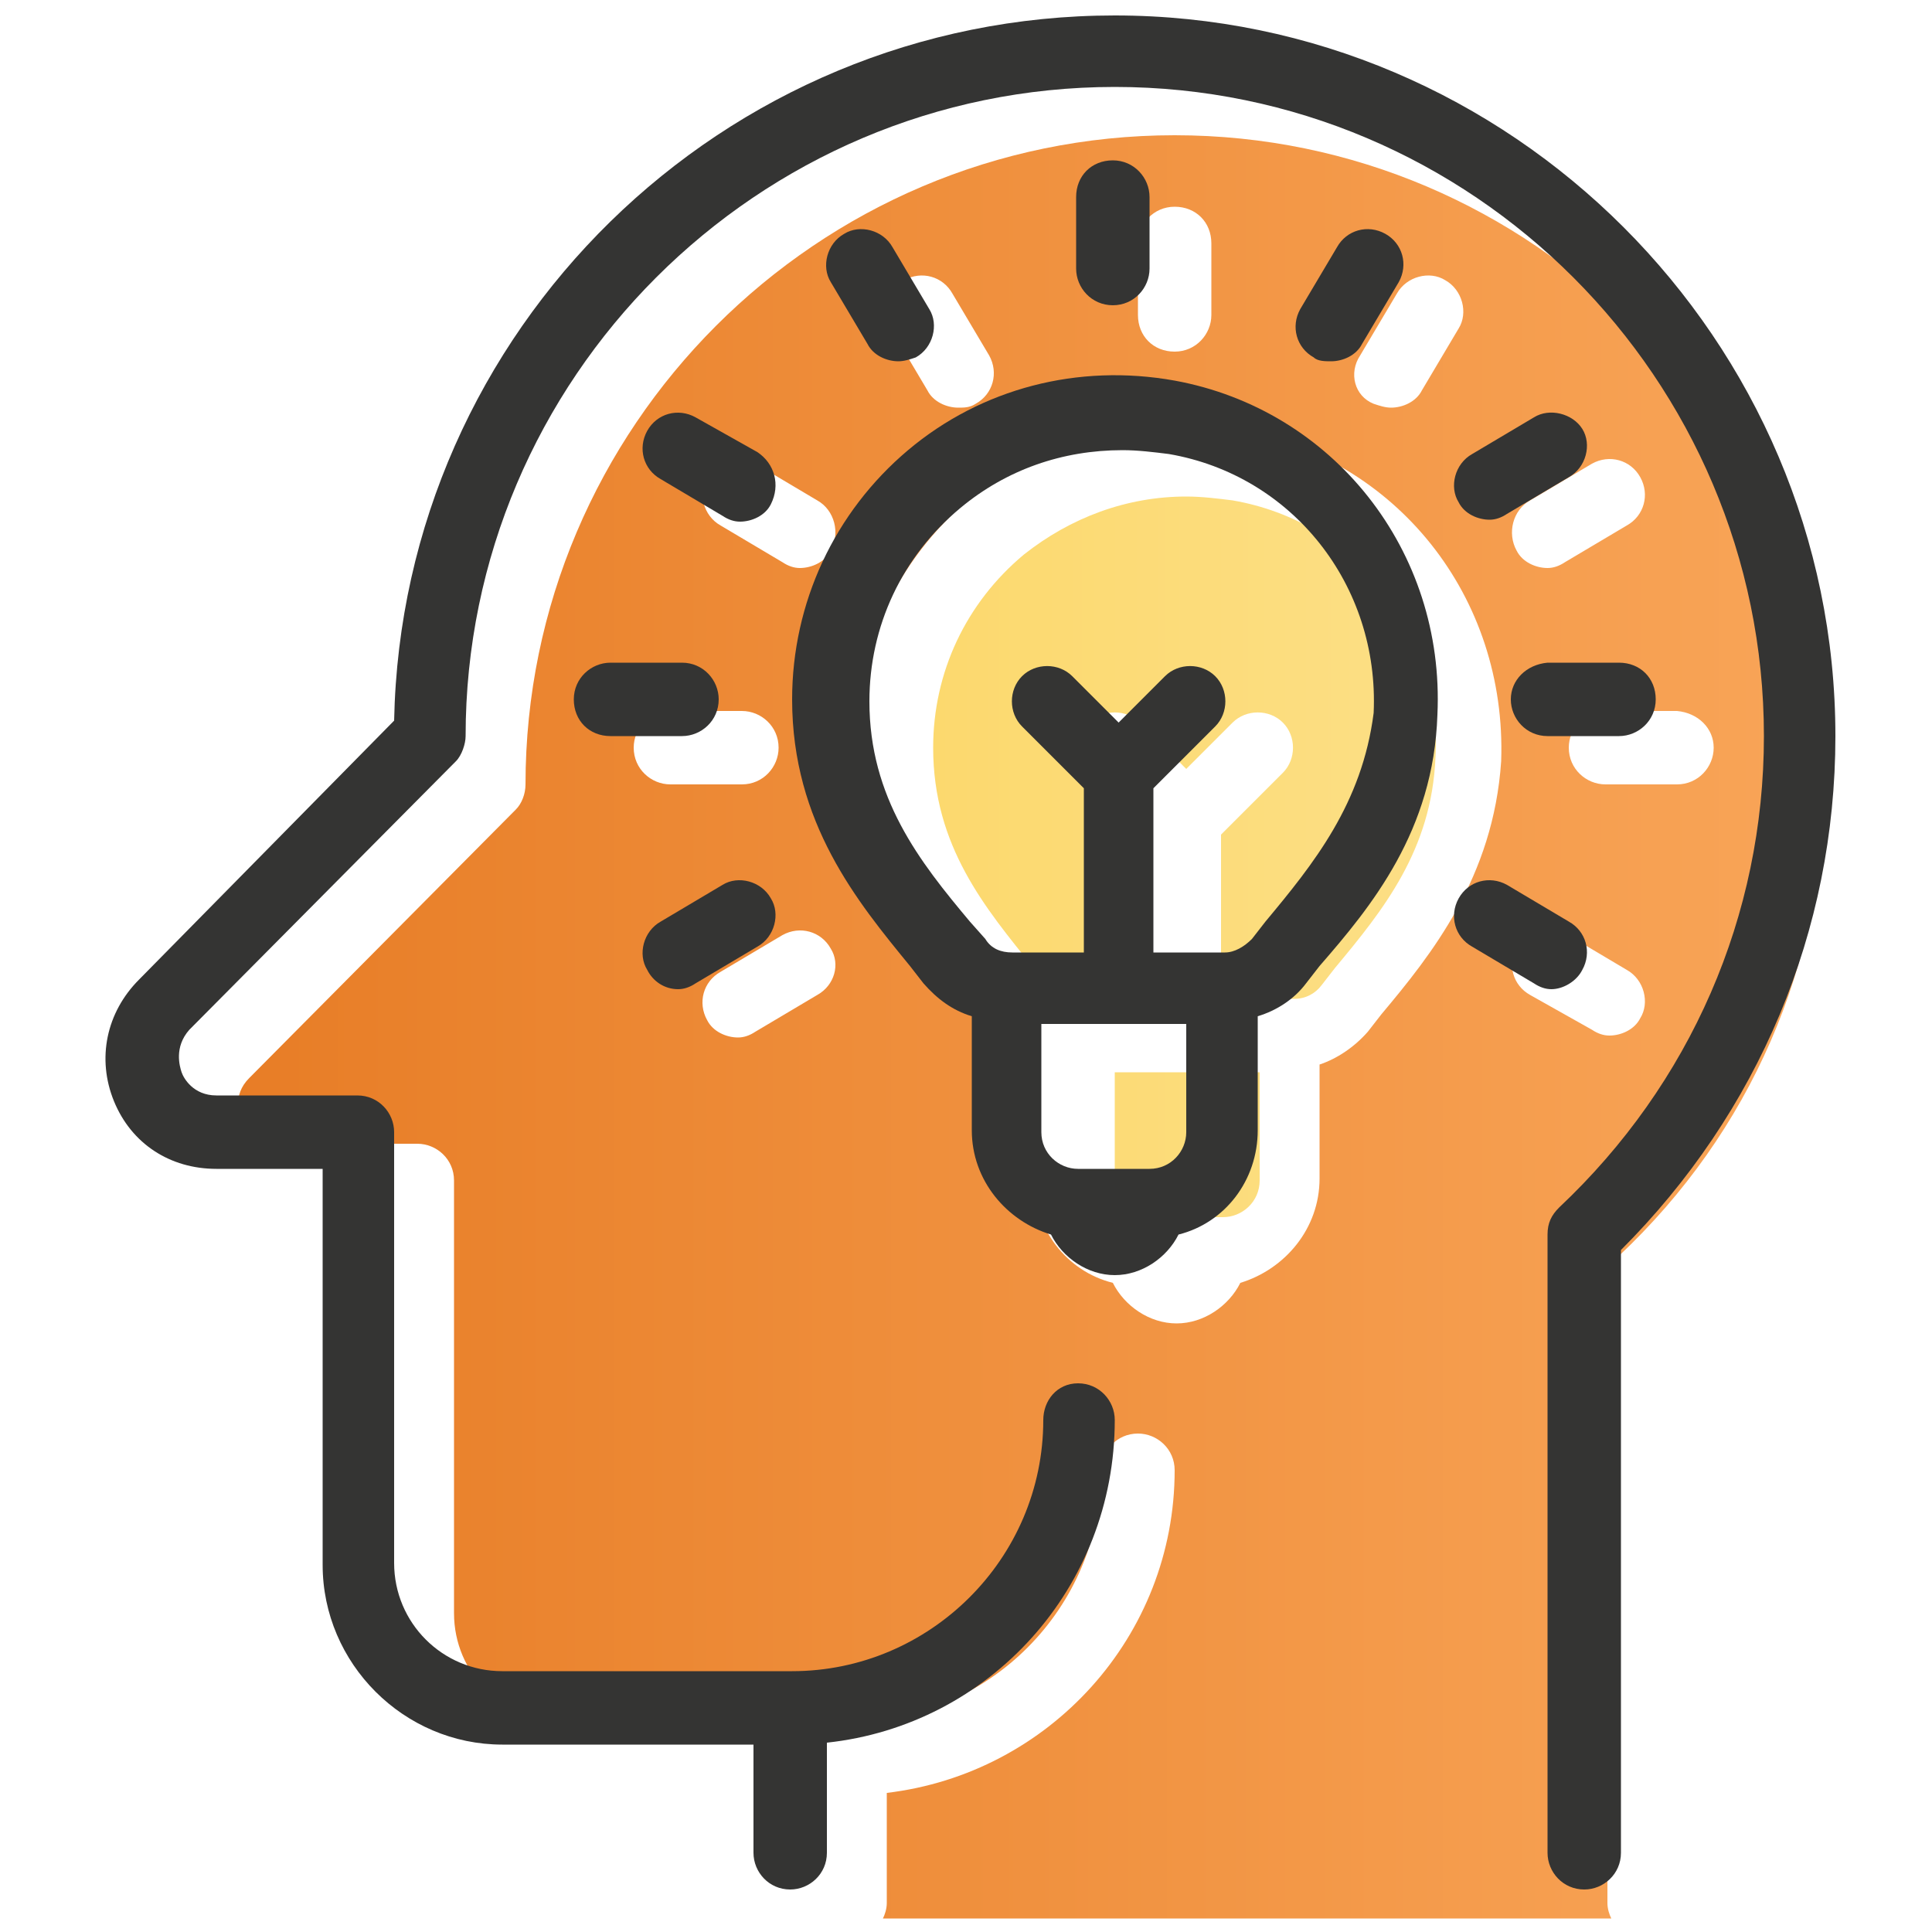 <?xml version="1.0" encoding="UTF-8"?>
<!-- Generator: Adobe Illustrator 27.0.1, SVG Export Plug-In . SVG Version: 6.00 Build 0)  -->
<svg xmlns="http://www.w3.org/2000/svg" xmlns:xlink="http://www.w3.org/1999/xlink" version="1.1" x="0px" y="0px" viewBox="0 0 100 100" style="enable-background:new 0 0 100 100;" xml:space="preserve">
<style type="text/css">
	.st0{fill:none;}
	.st1{fill:url(#SVGID_1_);}
	.st2{fill:url(#SVGID_00000025433017225266218930000005174709420954056633_);}
	.st3{fill:url(#SVGID_00000032632697414842086580000013561617969639063225_);}
	.st4{fill:url(#SVGID_00000139989627063672785690000011584268495968370062_);}
	.st5{fill:url(#SVGID_00000099644689085931884820000017614071902256583834_);}
	.st6{fill:#343433;}
	.st7{fill:url(#SVGID_00000130634338282726215490000003435183243051558325_);}
	.st8{fill:url(#SVGID_00000119091068902686126410000008425903189809355451_);}
	.st9{fill:url(#SVGID_00000024712325901879900900000004509735677257683387_);}
	.st10{fill:url(#SVGID_00000005240010382594904790000016337748421150420901_);}
	.st11{fill:url(#SVGID_00000062156843147337505230000001980414967541635476_);}
	.st12{fill:url(#SVGID_00000145752510906877665740000001853491827420215210_);}
	.st13{fill:url(#SVGID_00000106132981089292646330000000126457886489560710_);}
	.st14{fill:url(#SVGID_00000166671872861493221910000001538099657201446056_);}
	.st15{fill:url(#SVGID_00000054974742950753780820000015636324490300549044_);}
	.st16{fill:url(#SVGID_00000029725685419509180670000011359767848754160257_);}
	.st17{fill:url(#SVGID_00000006672267178271037450000015397400331243155124_);}
	.st18{fill:url(#SVGID_00000151511462692107944980000003261547819806482349_);}
	.st19{fill:url(#SVGID_00000038376958300183407220000001311537810360611746_);}
	.st20{fill:url(#SVGID_00000169534950888082411060000017823665299502528947_);}
	.st21{fill:url(#SVGID_00000090289584015674865730000005638099653726405281_);}
	.st22{fill:url(#SVGID_00000012472029019391602060000001648541138912629685_);}
	.st23{fill:url(#SVGID_00000155868128484109744680000013395517153789378994_);}
	.st24{fill:url(#SVGID_00000168117308808818525540000011665981055249630655_);}
	.st25{fill:url(#SVGID_00000039840218434431614680000000809670405326824070_);}
	.st26{fill:url(#SVGID_00000096767936714846257900000017463938465631322785_);}
	.st27{fill:url(#SVGID_00000080910366852862023820000003694634397581112767_);}
	.st28{fill:url(#SVGID_00000154392888664537402510000005017454786522176929_);}
	.st29{fill:url(#SVGID_00000119091236293210218000000008144764288299210645_);}
	.st30{fill:url(#SVGID_00000132058288219843192690000006209162422930021799_);}
	.st31{fill:url(#SVGID_00000126317789161457670220000015637808721144359577_);}
	.st32{fill:url(#SVGID_00000114752830097294563590000003919732450017643703_);}
	.st33{fill:url(#SVGID_00000129893763517887041450000001857476749294991541_);}
	.st34{fill:url(#SVGID_00000126295101620771470850000012092451627342916994_);}
	.st35{fill:url(#SVGID_00000047029773656638205940000015442947750245065865_);}
	.st36{fill:url(#SVGID_00000124863061029598019140000010247441473805845149_);}
	.st37{fill:url(#SVGID_00000028286180954076718070000018101413988503477427_);}
	.st38{fill:url(#SVGID_00000060714172537224018390000002566345197549656239_);}
	.st39{fill:url(#SVGID_00000031196775190156777720000002557962687789840307_);}
	.st40{fill:url(#SVGID_00000021813566627227267070000013943059814718347688_);}
	.st41{fill:url(#SVGID_00000032626005847835245230000013128466635201090444_);}
	.st42{fill:url(#SVGID_00000085941947806680633350000005464314292628925320_);}
	.st43{fill:url(#SVGID_00000091006172053061818900000006422286392536129676_);}
	.st44{fill:url(#SVGID_00000036956756003531535230000000898032028104105871_);}
	.st45{fill:url(#SVGID_00000137113201623004738180000012520000112986127782_);}
	.st46{fill:url(#SVGID_00000004527699154805136020000012933122251434424467_);}
	.st47{fill:url(#SVGID_00000119084333124516654360000000765995856639018900_);}
	.st48{fill:url(#SVGID_00000117662675891455364590000016987652003294992264_);}
	.st49{fill:url(#SVGID_00000142896216214393303170000007103623526769632944_);}
	.st50{fill:url(#SVGID_00000011727434291853353450000007219190563461458590_);}
	.st51{fill:url(#SVGID_00000039850548777079967050000014107942599598016662_);}
	.st52{fill:url(#SVGID_00000103256058431875852220000015984129223304942218_);}
	.st53{fill:url(#SVGID_00000059993509839168687560000013830617298226497433_);}
	.st54{fill:url(#SVGID_00000001634889436403691830000017217262101068593810_);}
	.st55{fill:url(#SVGID_00000106148579990648771080000000885981652079493788_);}
	.st56{fill:url(#SVGID_00000160184116320836163650000004969881757977884813_);}
	.st57{fill:url(#SVGID_00000034051955170937910000000005291763734132582807_);}
	.st58{fill:url(#SVGID_00000166661777379670969630000010530605682719796631_);}
	.st59{fill:url(#SVGID_00000033345249359771087030000015123686897944084625_);}
	.st60{fill:url(#SVGID_00000051381610245440873620000017307943966353074843_);}
	.st61{fill:url(#SVGID_00000038383484073999680390000005254605249781096359_);}
	.st62{fill:url(#SVGID_00000161603875534093874460000006923956903219594122_);}
	.st63{fill:url(#SVGID_00000155125891284321662430000000756425212941796998_);}
	.st64{fill:url(#SVGID_00000112605078368424260040000010930361993004930697_);}
	.st65{fill:url(#SVGID_00000016044432779293578930000005141285579916681346_);}
	.st66{fill:url(#SVGID_00000070800793165631861500000014325868647521641382_);}
	.st67{fill:url(#SVGID_00000122721749276723993710000013568356931191624068_);}
	.st68{fill:url(#SVGID_00000030465679341681370530000005766197467536864695_);}
	.st69{fill:url(#SVGID_00000178177788306787261310000014621799138732107190_);}
	.st70{fill:url(#SVGID_00000111185615857602852220000014319656212066308007_);}
	.st71{fill:url(#SVGID_00000053524160247050241330000015476519898546861746_);}
	.st72{fill:url(#SVGID_00000149382886884134767540000006798931973650410374_);}
	.st73{fill:url(#SVGID_00000171718847260961238420000013870130908288808881_);}
	.st74{fill:url(#SVGID_00000059277227800384952370000017053182562905559694_);}
	.st75{fill:url(#SVGID_00000016797321846013024630000009660730808826522245_);}
	.st76{fill:url(#SVGID_00000151505579625024353420000004730632364320372643_);}
	.st77{fill:url(#SVGID_00000164500092840811971300000008688446294318078600_);}
	.st78{fill:url(#SVGID_00000075848482269045927150000011037455064229677758_);}
	.st79{fill:url(#SVGID_00000165942469227804687980000014072742302717673916_);}
	.st80{fill:url(#SVGID_00000094615956903853240330000006661334296811887518_);}
	.st81{fill:url(#SVGID_00000080169762694694878940000000518036037033419152_);}
	.st82{fill:url(#SVGID_00000182529076565927847910000000351942668594393480_);}
	.st83{fill:url(#SVGID_00000122713462232400428240000014770081657295069314_);}
	.st84{fill:url(#SVGID_00000085251706483278718990000016162301088225202103_);}
	.st85{fill:url(#SVGID_00000026156298433500161780000006239269490606231957_);}
	.st86{fill:url(#SVGID_00000083079959756246385420000004760176916735593856_);}
	.st87{fill:url(#SVGID_00000039113238909038643100000003379934345880466590_);}
	.st88{fill:url(#SVGID_00000018924868844797241460000016908558512820049852_);}
	.st89{fill:url(#SVGID_00000165930550263509263640000007766798096834061234_);}
	.st90{fill:url(#SVGID_00000094607632525946163200000016321744778643012794_);}
	.st91{fill:url(#SVGID_00000015324498435595218620000011251619776609995949_);}
	.st92{fill:url(#SVGID_00000148651708456466048320000003352743782081667465_);}
	.st93{fill:url(#SVGID_00000021809983646950333320000014743486634720741779_);}
	.st94{fill:url(#SVGID_00000000929705639129535240000013840528874669697959_);}
	.st95{fill:url(#SVGID_00000144318521964581114820000013876570164980932230_);}
	.st96{fill:url(#SVGID_00000008145190577758583020000005590931007233316277_);}
	.st97{fill:url(#SVGID_00000067916722954950110980000007421491175221968811_);}
	.st98{fill:url(#SVGID_00000018198360070424247910000012731161715669966004_);}
	.st99{fill:url(#SVGID_00000059288657291751578560000009119913323110251450_);}
	.st100{fill:url(#SVGID_00000107552778622183901350000010777833750554607020_);}
	.st101{fill:url(#SVGID_00000087369974187067484990000014342772107181977228_);}
	.st102{fill:url(#SVGID_00000017493737985863895530000003271715580306507906_);}
	.st103{fill:url(#SVGID_00000016049766679779921460000008041379447871975100_);}
	.st104{fill:url(#SVGID_00000132078401683011700940000010958394400949281666_);}
	.st105{fill:url(#SVGID_00000114777800334723571880000015048169763079768461_);}
	.st106{fill:url(#SVGID_00000107573624262165769640000015169858637802832558_);}
	.st107{fill:url(#SVGID_00000051372653224877819140000018278033864340302991_);}
	.st108{fill:url(#SVGID_00000035508050385787094240000015998184595775869370_);}
	.st109{fill:url(#SVGID_00000155854507623684032510000000201929530971096507_);}
	.st110{fill:url(#SVGID_00000067193917961893760180000003639720960096762515_);}
	.st111{fill:url(#SVGID_00000086688071290426776350000016745380252913837732_);}
	.st112{fill:url(#SVGID_00000014607144384957791610000013559751329262128556_);}
	.st113{fill:url(#SVGID_00000122713423491991867520000012126349266720405633_);}
	.st114{fill:url(#SVGID_00000172406484942202387300000008339377539851067527_);}
	.st115{fill:url(#SVGID_00000038415211468992035790000001005742956756857745_);}
	.st116{fill:url(#SVGID_00000164510353740507093920000008905823789218037661_);}
	.st117{fill:url(#SVGID_00000074431455974545361340000002173258199430883993_);}
	.st118{fill:url(#SVGID_00000108281254775872815400000009029103106902368937_);}
	.st119{fill:url(#SVGID_00000163049529795463599970000014156316118837528705_);}
	.st120{fill:url(#SVGID_00000044165537922051005330000017341705061966578056_);}
	.st121{fill:url(#SVGID_00000121252125562531395220000012165579393069434793_);}
	.st122{fill:url(#SVGID_00000014605343476821332320000014590951503564069542_);}
	.st123{fill:url(#SVGID_00000073709899623245772010000018269095756071361682_);}
	.st124{fill:url(#SVGID_00000179632178016292042040000005149509285468783769_);}
	.st125{fill:url(#SVGID_00000044879771427555112970000015409342423194403471_);}
	.st126{fill:url(#SVGID_00000022543155015543327270000008158547974061487259_);}
	.st127{fill:url(#SVGID_00000019636677702598491210000011524342278428553403_);}
	.st128{fill:url(#SVGID_00000168806258234304378190000015626797253550714043_);}
	.st129{fill:url(#SVGID_00000003102913476340074460000015286067766838761873_);}
	.st130{fill:url(#SVGID_00000047761753785884979040000016046043702891538085_);}
	.st131{fill:url(#SVGID_00000022561999728897884830000005565747353344985534_);}
	.st132{fill:url(#SVGID_00000035522993250255842950000008034219208173163167_);}
	.st133{fill:url(#SVGID_00000181066798837168682230000012381229824885800613_);}
</style>
<g id="tracing_layer">
</g>
<g id="Layer_2">
	<linearGradient id="SVGID_1_" gradientUnits="userSpaceOnUse" x1="11.003" y1="38.728" x2="96.744" y2="38.728">
		<stop offset="0" style="stop-color:#FCD04C"></stop>
		<stop offset="1" style="stop-color:#FCE49A"></stop>
	</linearGradient>
	<path class="st1" d="M63.8,25.9c-0.8-0.1-1.6-0.2-2.4-0.2c-3.1,0-6,1.1-8.4,3c-3,2.5-4.7,6.1-4.7,10c0,5.1,2.7,8.3,5.2,11.4   l0.8,0.9c0.3,0.4,0.9,0.7,1.4,0.7h0h3.7v-8.5L56.4,40c-0.7-0.7-0.7-1.9,0-2.6c0.7-0.7,1.9-0.7,2.6,0l2.4,2.4l2.4-2.4   c0.7-0.7,1.9-0.7,2.6,0c0.7,0.7,0.7,1.9,0,2.6l-3.2,3.2v8.5H67h0c0.6,0,1.1-0.3,1.4-0.7c0,0,0,0,0,0l0.7-0.9c2.5-3,5-6.1,5.2-10.9   C74.7,32.7,70.2,27,63.8,25.9z"></path>
	
		<linearGradient id="SVGID_00000150079332781810384050000003124075996148971401_" gradientUnits="userSpaceOnUse" x1="11.003" y1="59.229" x2="96.744" y2="59.229">
		<stop offset="0" style="stop-color:#FCD04C"></stop>
		<stop offset="1" style="stop-color:#FCE49A"></stop>
	</linearGradient>
	<path style="fill:url(#SVGID_00000150079332781810384050000003124075996148971401_);" d="M57.7,61.1c0,1,0.8,1.9,1.9,1.9h3.7   c1,0,1.9-0.8,1.9-1.9v-5.6h-7.5V61.1z"></path>
	
		<linearGradient id="SVGID_00000088132244713388108770000003770751621830470072_" gradientUnits="userSpaceOnUse" x1="10.383" y1="53.104" x2="96.124" y2="53.104">
		<stop offset="0" style="stop-color:#E77C25"></stop>
		<stop offset="1" style="stop-color:#F9A659"></stop>
	</linearGradient>
	<path style="fill:url(#SVGID_00000088132244713388108770000003770751621830470072_);" d="M83.2,66.4c0-0.5,0.2-1,0.6-1.4   c6.8-6.4,10.6-15.1,10.6-24.4C94.3,22.1,79.3,7,60.8,7S27.2,22.1,27.2,40.6c0,0.5-0.2,1-0.5,1.3L12.9,55.8   c-0.9,0.9-0.5,1.9-0.4,2.2c0.1,0.3,0.6,1.2,1.8,1.2h7.3c1,0,1.9,0.8,1.9,1.9v22.4c0,3.1,2.5,5.6,5.6,5.6H44c7.2,0,13-5.9,13-13   c0-1,0.8-1.9,1.9-1.9c1,0,1.9,0.8,1.9,1.9c0,8.6-6.5,15.7-14.9,16.7v5.7c0,0.3-0.1,0.6-0.2,0.8h37.7c-0.1-0.2-0.2-0.5-0.2-0.8V66.4   z M32.8,38.7c0-1,0.8-1.9,1.9-1.9h3.7c1,0,1.9,0.8,1.9,1.9c0,1-0.8,1.9-1.9,1.9h-3.7C33.7,40.6,32.8,39.8,32.8,38.7z M42.3,51.5   l-3.2,1.9c-0.3,0.2-0.6,0.3-0.9,0.3c-0.6,0-1.3-0.3-1.6-0.9c-0.5-0.9-0.2-2,0.7-2.5l3.2-1.9c0.9-0.5,2-0.2,2.5,0.7   C43.5,49.9,43.2,51,42.3,51.5z M43,28.5c-0.3,0.6-1,0.9-1.6,0.9c-0.3,0-0.6-0.1-0.9-0.3l-3.2-1.9c-0.9-0.5-1.2-1.7-0.7-2.5   c0.5-0.9,1.7-1.2,2.5-0.7l3.2,1.9C43.2,26.4,43.5,27.6,43,28.5z M88.7,38.7c0,1-0.8,1.9-1.9,1.9h-3.7c-1,0-1.9-0.8-1.9-1.9   c0-1,0.8-1.9,1.9-1.9h3.7C87.9,36.9,88.7,37.7,88.7,38.7z M79.2,25.9l3.2-1.9c0.9-0.5,2-0.2,2.5,0.7c0.5,0.9,0.2,2-0.7,2.5   l-3.2,1.9c-0.3,0.2-0.6,0.3-0.9,0.3c-0.6,0-1.3-0.3-1.6-0.9C78,27.6,78.3,26.4,79.2,25.9z M70.4,18.4l1.9-3.2   c0.5-0.9,1.7-1.2,2.5-0.7c0.9,0.5,1.2,1.7,0.7,2.5l-1.9,3.2c-0.3,0.6-1,0.9-1.6,0.9c-0.3,0-0.6-0.1-0.9-0.2   C70.1,20.5,69.8,19.3,70.4,18.4z M58.9,12.6c0-1,0.8-1.9,1.9-1.9s1.9,0.8,1.9,1.9v3.7c0,1-0.8,1.9-1.9,1.9s-1.9-0.8-1.9-1.9V12.6z    M46.8,14.5c0.9-0.5,2-0.2,2.5,0.7l1.9,3.2c0.5,0.9,0.2,2-0.7,2.5c-0.3,0.2-0.6,0.2-0.9,0.2c-0.6,0-1.3-0.3-1.6-0.9l-1.9-3.2   C45.6,16.2,45.9,15,46.8,14.5z M71.5,52.5l-0.7,0.9c-0.7,0.8-1.6,1.4-2.5,1.7v5.9c0,2.6-1.8,4.7-4.1,5.4c-0.6,1.2-1.9,2.1-3.3,2.1   s-2.7-0.9-3.3-2.1c-2.4-0.6-4.1-2.8-4.1-5.4v-5.9c-1-0.3-1.9-0.9-2.5-1.7l-0.7-0.9c-2.7-3.3-6.1-7.4-6.1-13.8c0-5,2.2-9.7,6-12.9   c3.8-3.2,8.9-4.5,13.8-3.6c8.3,1.5,14,8.7,13.7,17.2C77.3,45.4,74.1,49.4,71.5,52.5z M79.2,51.5C78.3,51,78,49.9,78.5,49   c0.5-0.9,1.7-1.2,2.5-0.7l3.2,1.9c0.9,0.5,1.2,1.7,0.7,2.5c-0.3,0.6-1,0.9-1.6,0.9c-0.3,0-0.6-0.1-0.9-0.3L79.2,51.5z"></path>
	<g>
		<path class="st6" d="M57.7,0.8c-20.3,0-36.9,16.3-37.3,36.5L7.2,50.7C5.5,52.4,5,54.8,5.9,57c0.9,2.2,2.9,3.5,5.3,3.5h5.5V81    c0,5.1,4.2,9.3,9.3,9.3h13v5.6c0,1,0.8,1.9,1.9,1.9c1,0,1.9-0.8,1.9-1.9v-5.7c8.4-0.9,14.9-8,14.9-16.7c0-1-0.8-1.9-1.9-1.9    S54,72.5,54,73.5c0,7.2-5.9,13-13,13H26c-3.1,0-5.6-2.5-5.6-5.6V58.6c0-1-0.8-1.9-1.9-1.9h-7.3c-1.2,0-1.7-0.9-1.8-1.2    c-0.1-0.3-0.4-1.3,0.4-2.2l13.8-13.9c0.3-0.3,0.5-0.9,0.5-1.3c0-18.5,15.1-33.6,33.6-33.6s33.6,15.1,33.6,33.6    c0,9.3-3.8,18-10.6,24.4c-0.4,0.4-0.6,0.8-0.6,1.4v32c0,1,0.8,1.9,1.9,1.9c1,0,1.9-0.8,1.9-1.9V64.7C91,57.6,95,48.2,95,38.1    C95,17.6,78.2,0.8,57.7,0.8z"></path>
		<path class="st6" d="M39.2,23.4L36,21.6c-0.9-0.5-2-0.2-2.5,0.7c-0.5,0.9-0.2,2,0.7,2.5l3.2,1.9c0.3,0.2,0.6,0.3,0.9,0.3    c0.6,0,1.3-0.3,1.6-0.9C40.4,25.1,40.1,24,39.2,23.4z"></path>
		<path class="st6" d="M81.9,50.2c0.5-0.9,0.2-2-0.7-2.5L78,45.8c-0.9-0.5-2-0.2-2.5,0.7c-0.5,0.9-0.2,2,0.7,2.5l3.2,1.9    c0.3,0.2,0.6,0.3,0.9,0.3C80.9,51.2,81.6,50.8,81.9,50.2z"></path>
		<path class="st6" d="M46.5,18.7c0.3,0,0.6-0.1,0.9-0.2c0.9-0.5,1.2-1.7,0.7-2.5l-1.9-3.2c-0.5-0.9-1.7-1.2-2.5-0.7    c-0.9,0.5-1.2,1.7-0.7,2.5l1.9,3.2C45.2,18.4,45.9,18.7,46.5,18.7z"></path>
		<path class="st6" d="M59.5,13.9v-3.7c0-1-0.8-1.9-1.9-1.9s-1.9,0.8-1.9,1.9v3.7c0,1,0.8,1.9,1.9,1.9S59.5,14.9,59.5,13.9z"></path>
		<path class="st6" d="M68.9,18.7c0.6,0,1.3-0.3,1.6-0.9l1.9-3.2c0.5-0.9,0.2-2-0.7-2.5c-0.9-0.5-2-0.2-2.5,0.7l-1.9,3.2    c-0.5,0.9-0.2,2,0.7,2.5C68.2,18.7,68.6,18.7,68.9,18.7z"></path>
		<path class="st6" d="M79.4,21.6l-3.2,1.9c-0.9,0.5-1.2,1.7-0.7,2.5c0.3,0.6,1,0.9,1.6,0.9c0.3,0,0.6-0.1,0.9-0.3l3.2-1.9    c0.9-0.5,1.2-1.7,0.7-2.5C81.4,21.4,80.2,21.1,79.4,21.6z"></path>
		<path class="st6" d="M35.1,51.2c0.3,0,0.6-0.1,0.9-0.3l3.2-1.9c0.9-0.5,1.2-1.7,0.7-2.5c-0.5-0.9-1.7-1.2-2.5-0.7l-3.2,1.9    c-0.9,0.5-1.2,1.7-0.7,2.5C33.8,50.8,34.4,51.2,35.1,51.2z"></path>
		<path class="st6" d="M78.2,36.2c0,1,0.8,1.9,1.9,1.9h3.7c1,0,1.9-0.8,1.9-1.9s-0.8-1.9-1.9-1.9h-3.7C79,34.4,78.2,35.2,78.2,36.2z    "></path>
		<path class="st6" d="M37.2,36.2c0-1-0.8-1.9-1.9-1.9h-3.7c-1,0-1.9,0.8-1.9,1.9s0.8,1.9,1.9,1.9h3.7    C36.3,38.1,37.2,37.3,37.2,36.2z"></path>
		<path class="st6" d="M60.8,19.7c-5-0.9-10,0.4-13.8,3.6c-3.8,3.2-6,7.9-6,12.9c0,6.4,3.4,10.5,6.1,13.8l0.7,0.9    c0.7,0.8,1.5,1.4,2.5,1.7v5.9c0,2.6,1.8,4.7,4.1,5.4c0.6,1.2,1.9,2.1,3.3,2.1s2.7-0.9,3.3-2.1c2.4-0.6,4.1-2.8,4.1-5.4v-5.9    c1-0.3,1.9-0.9,2.5-1.7l0.7-0.9C71,46.9,74.2,43,74.4,37C74.8,28.5,69,21.2,60.8,19.7z M61.4,58.6c0,1-0.8,1.9-1.9,1.9h-3.7    c-1,0-1.9-0.8-1.9-1.9V53h7.5V58.6z M65.5,47.7l-0.7,0.9c0,0,0,0,0,0c-0.4,0.4-0.9,0.7-1.4,0.7h0h-3.7v-8.5l3.2-3.2    c0.7-0.7,0.7-1.9,0-2.6c-0.7-0.7-1.9-0.7-2.6,0l-2.4,2.4l-2.4-2.4c-0.7-0.7-1.9-0.7-2.6,0c-0.7,0.7-0.7,1.9,0,2.6l3.2,3.2v8.5    h-3.7h0c-0.6,0-1.1-0.2-1.4-0.7l-0.8-0.9c-2.6-3.1-5.2-6.4-5.2-11.4c0-3.9,1.7-7.5,4.7-10c2.4-2,5.3-3,8.4-3    c0.8,0,1.6,0.1,2.4,0.2c6.4,1.1,10.9,6.8,10.6,13.4C70.5,41.6,68,44.7,65.5,47.7z"></path>
	</g>
</g>
</svg>
